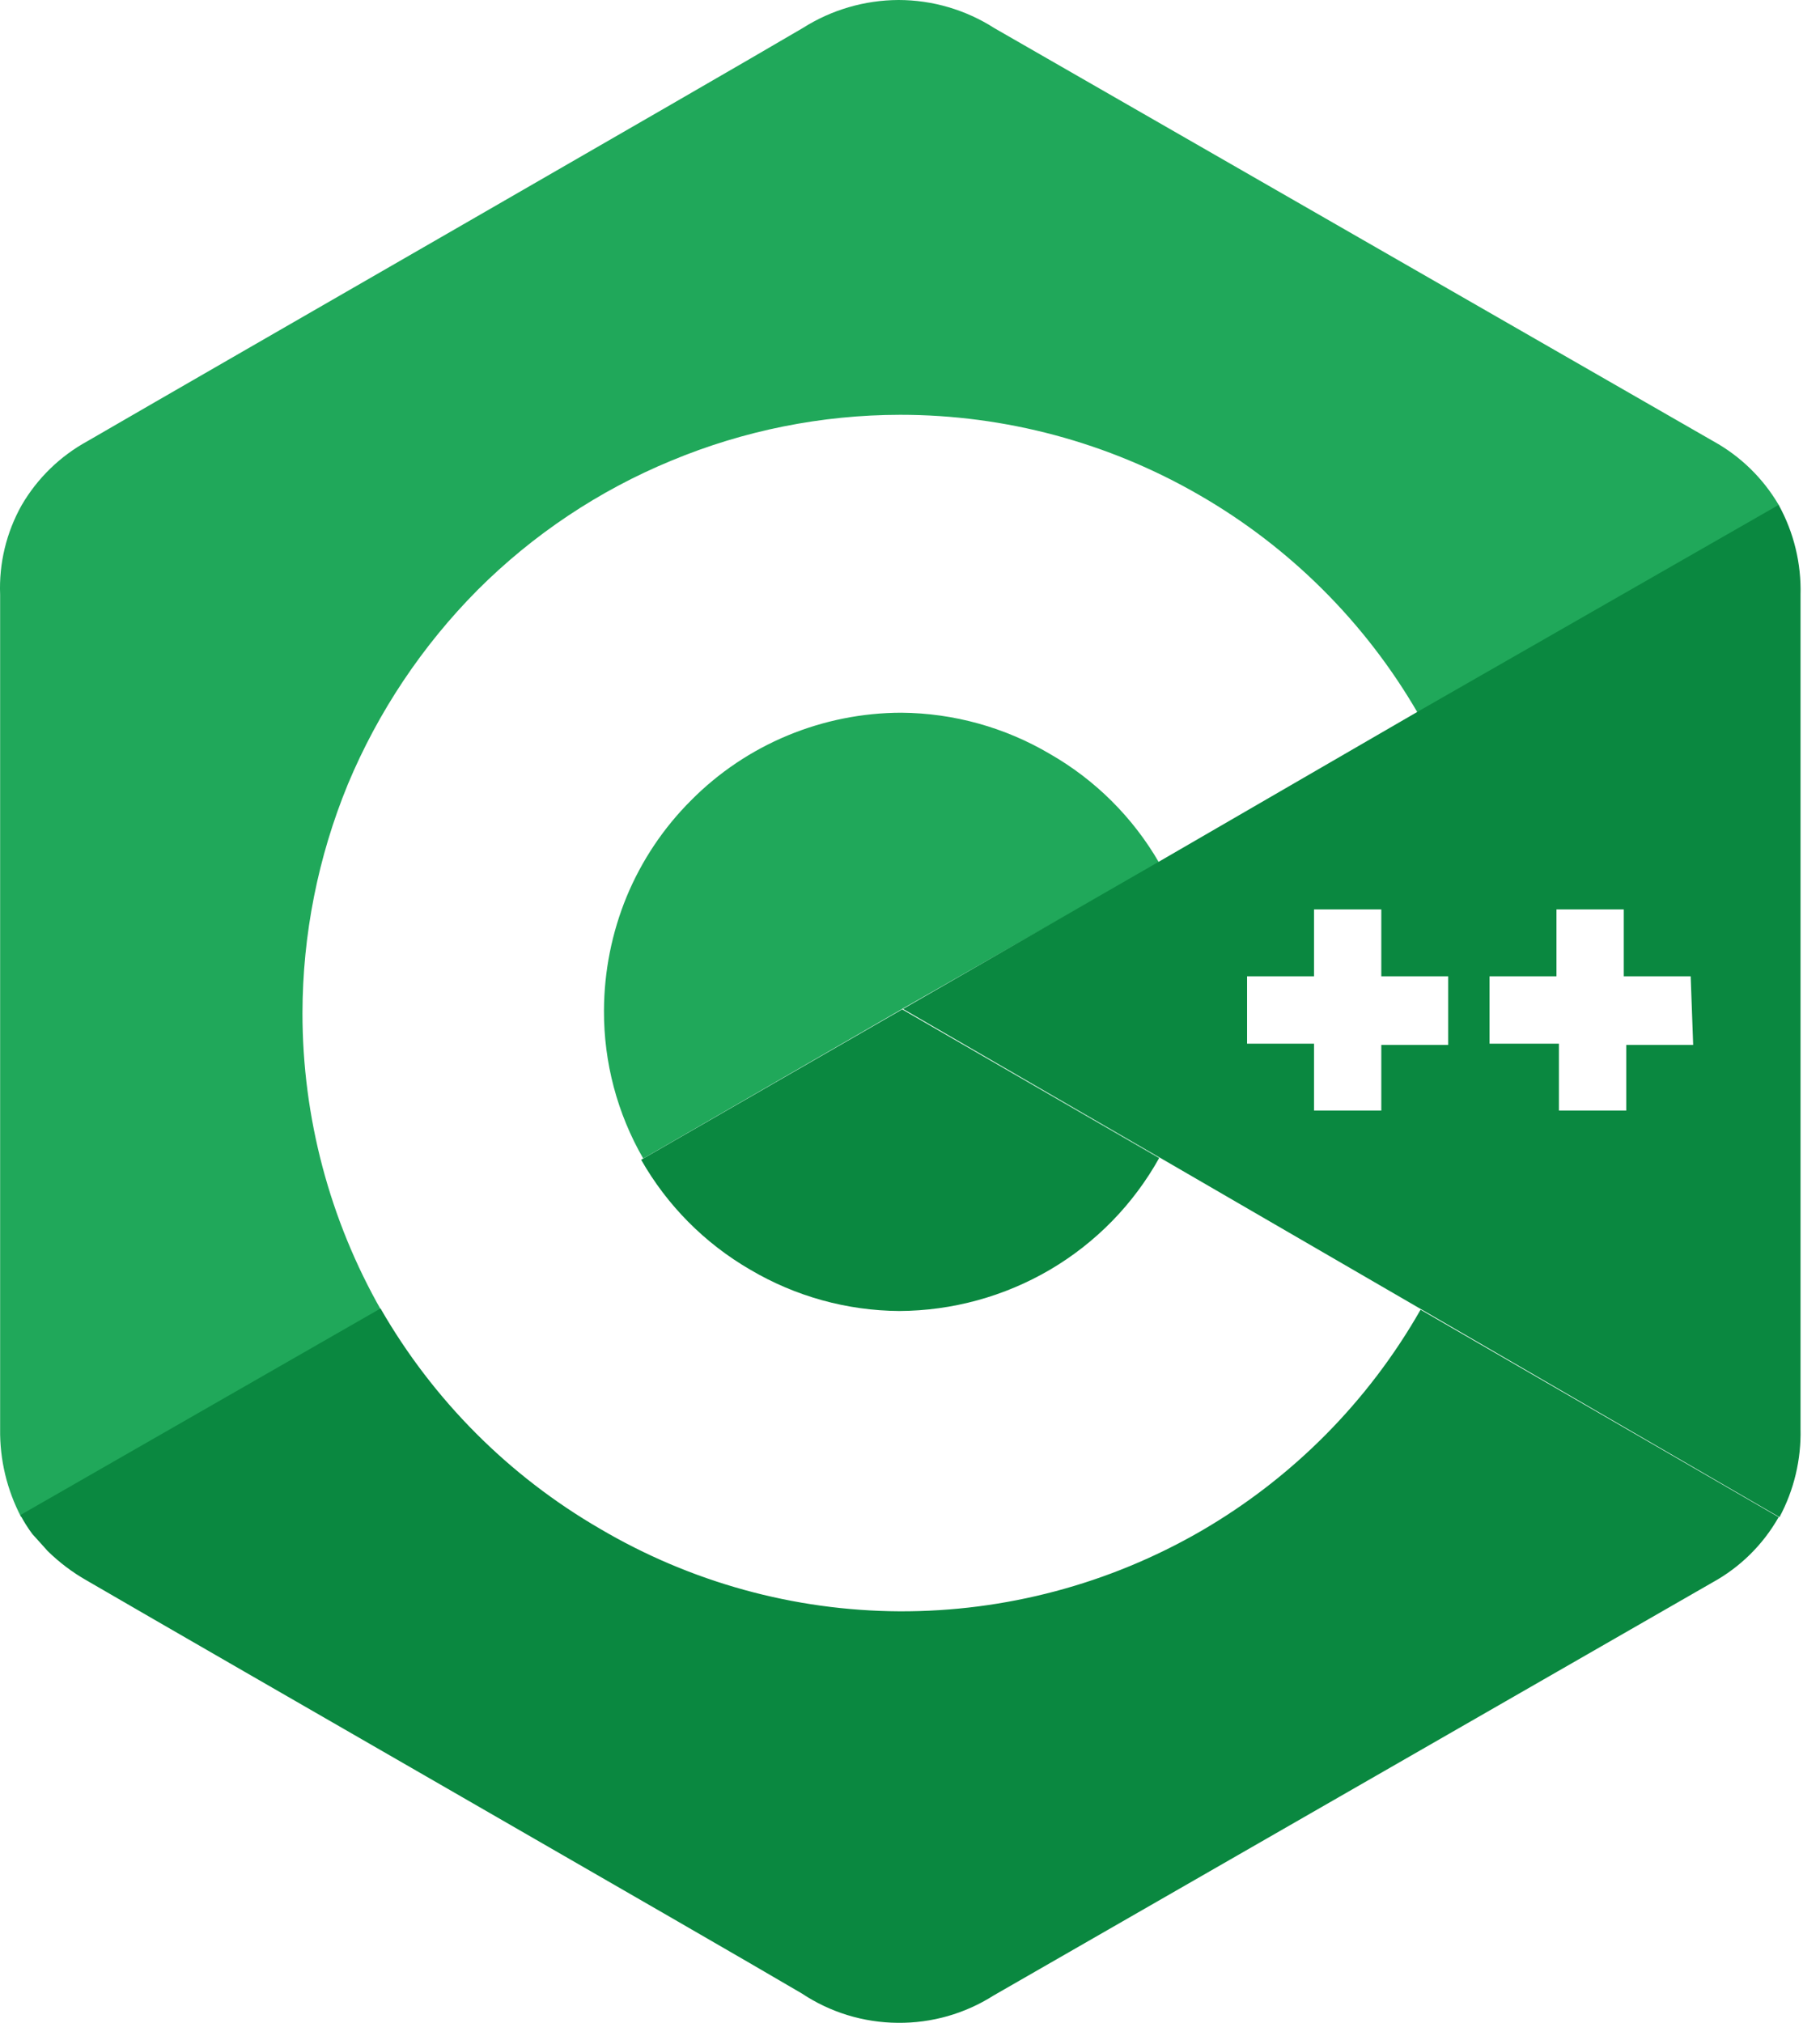 <svg width="90" height="100" viewBox="0 0 90 100" fill="none" xmlns="http://www.w3.org/2000/svg">
<path d="M57.318 42.647C56.026 40.412 54.166 38.559 51.926 37.276C49.698 35.959 47.161 35.254 44.573 35.233C42.645 35.237 40.737 35.618 38.956 36.356C37.166 37.097 35.541 38.187 34.177 39.563C32.812 40.924 31.729 42.542 30.99 44.322C30.254 46.111 29.873 48.026 29.867 49.96C29.856 52.526 30.525 55.049 31.807 57.271L44.716 49.817L57.318 42.647Z" fill="#20A85A"/>
<path d="M87.956 24.959C87.182 23.64 86.067 22.553 84.728 21.814L49.169 1.389C47.754 0.483 46.11 0.001 44.43 0C42.752 0.007 41.109 0.488 39.692 1.389C34.974 4.167 11.362 17.729 4.316 21.814C2.966 22.554 1.843 23.649 1.068 24.98C0.314 26.324 -0.054 27.851 0.006 29.391V70.649C-0.014 72.163 0.345 73.659 1.048 75L18.858 64.788C16.301 60.308 14.956 55.239 14.957 50.081C14.964 46.199 15.727 42.357 17.204 38.766C18.702 35.183 20.881 31.923 23.617 29.166C26.358 26.425 29.613 24.252 33.197 22.773C36.783 21.281 40.628 20.51 44.512 20.506C49.704 20.504 54.805 21.871 59.3 24.469C63.795 27.058 67.528 30.784 70.125 35.273L87.956 25.061" fill="#20A85A"/>
<path d="M87.956 74.999C87.187 76.357 86.056 77.474 84.688 78.226L49.129 98.651C47.714 99.55 46.067 100.019 44.39 99.999C42.703 99.987 41.057 99.483 39.652 98.549C34.934 95.771 11.301 82.209 4.275 78.124C3.575 77.726 2.93 77.238 2.355 76.674L1.988 76.265L1.6 75.836C1.379 75.539 1.181 75.225 1.008 74.897L18.818 64.685C21.414 69.203 25.155 72.958 29.663 75.571C34.152 78.218 39.261 79.627 44.471 79.656C49.705 79.678 54.849 78.31 59.381 75.693C63.908 73.069 67.658 69.292 70.248 64.746L87.956 74.999Z" fill="#0A8840"/>
<path d="M31.706 57.334C32.99 59.591 34.851 61.466 37.099 62.767C39.333 64.088 41.877 64.792 44.472 64.81C47.093 64.797 49.665 64.093 51.926 62.767C54.183 61.441 56.044 59.537 57.319 57.252L44.614 49.899L31.706 57.334Z" fill="#0A8840"/>
<path d="M57.318 57.23L44.613 49.877L57.318 57.25V57.23Z" fill="#20A85A"/>
<path d="M87.956 24.96L70.124 35.172L57.257 42.627L44.654 49.878L57.359 57.231L87.996 75.001C88.716 73.659 89.074 72.152 89.037 70.63V29.413C89.08 27.858 88.707 26.321 87.956 24.96ZM71.615 51.655H68.306V54.903H64.978V51.594H61.668V48.264H64.978V44.956H68.306V48.264H71.615V51.655ZM83.728 51.655H80.419V54.903H77.09V51.594H73.658V48.264H76.967V44.956H80.296V48.264H83.605L83.728 51.655Z" fill="#0A8840"/>
</svg>
